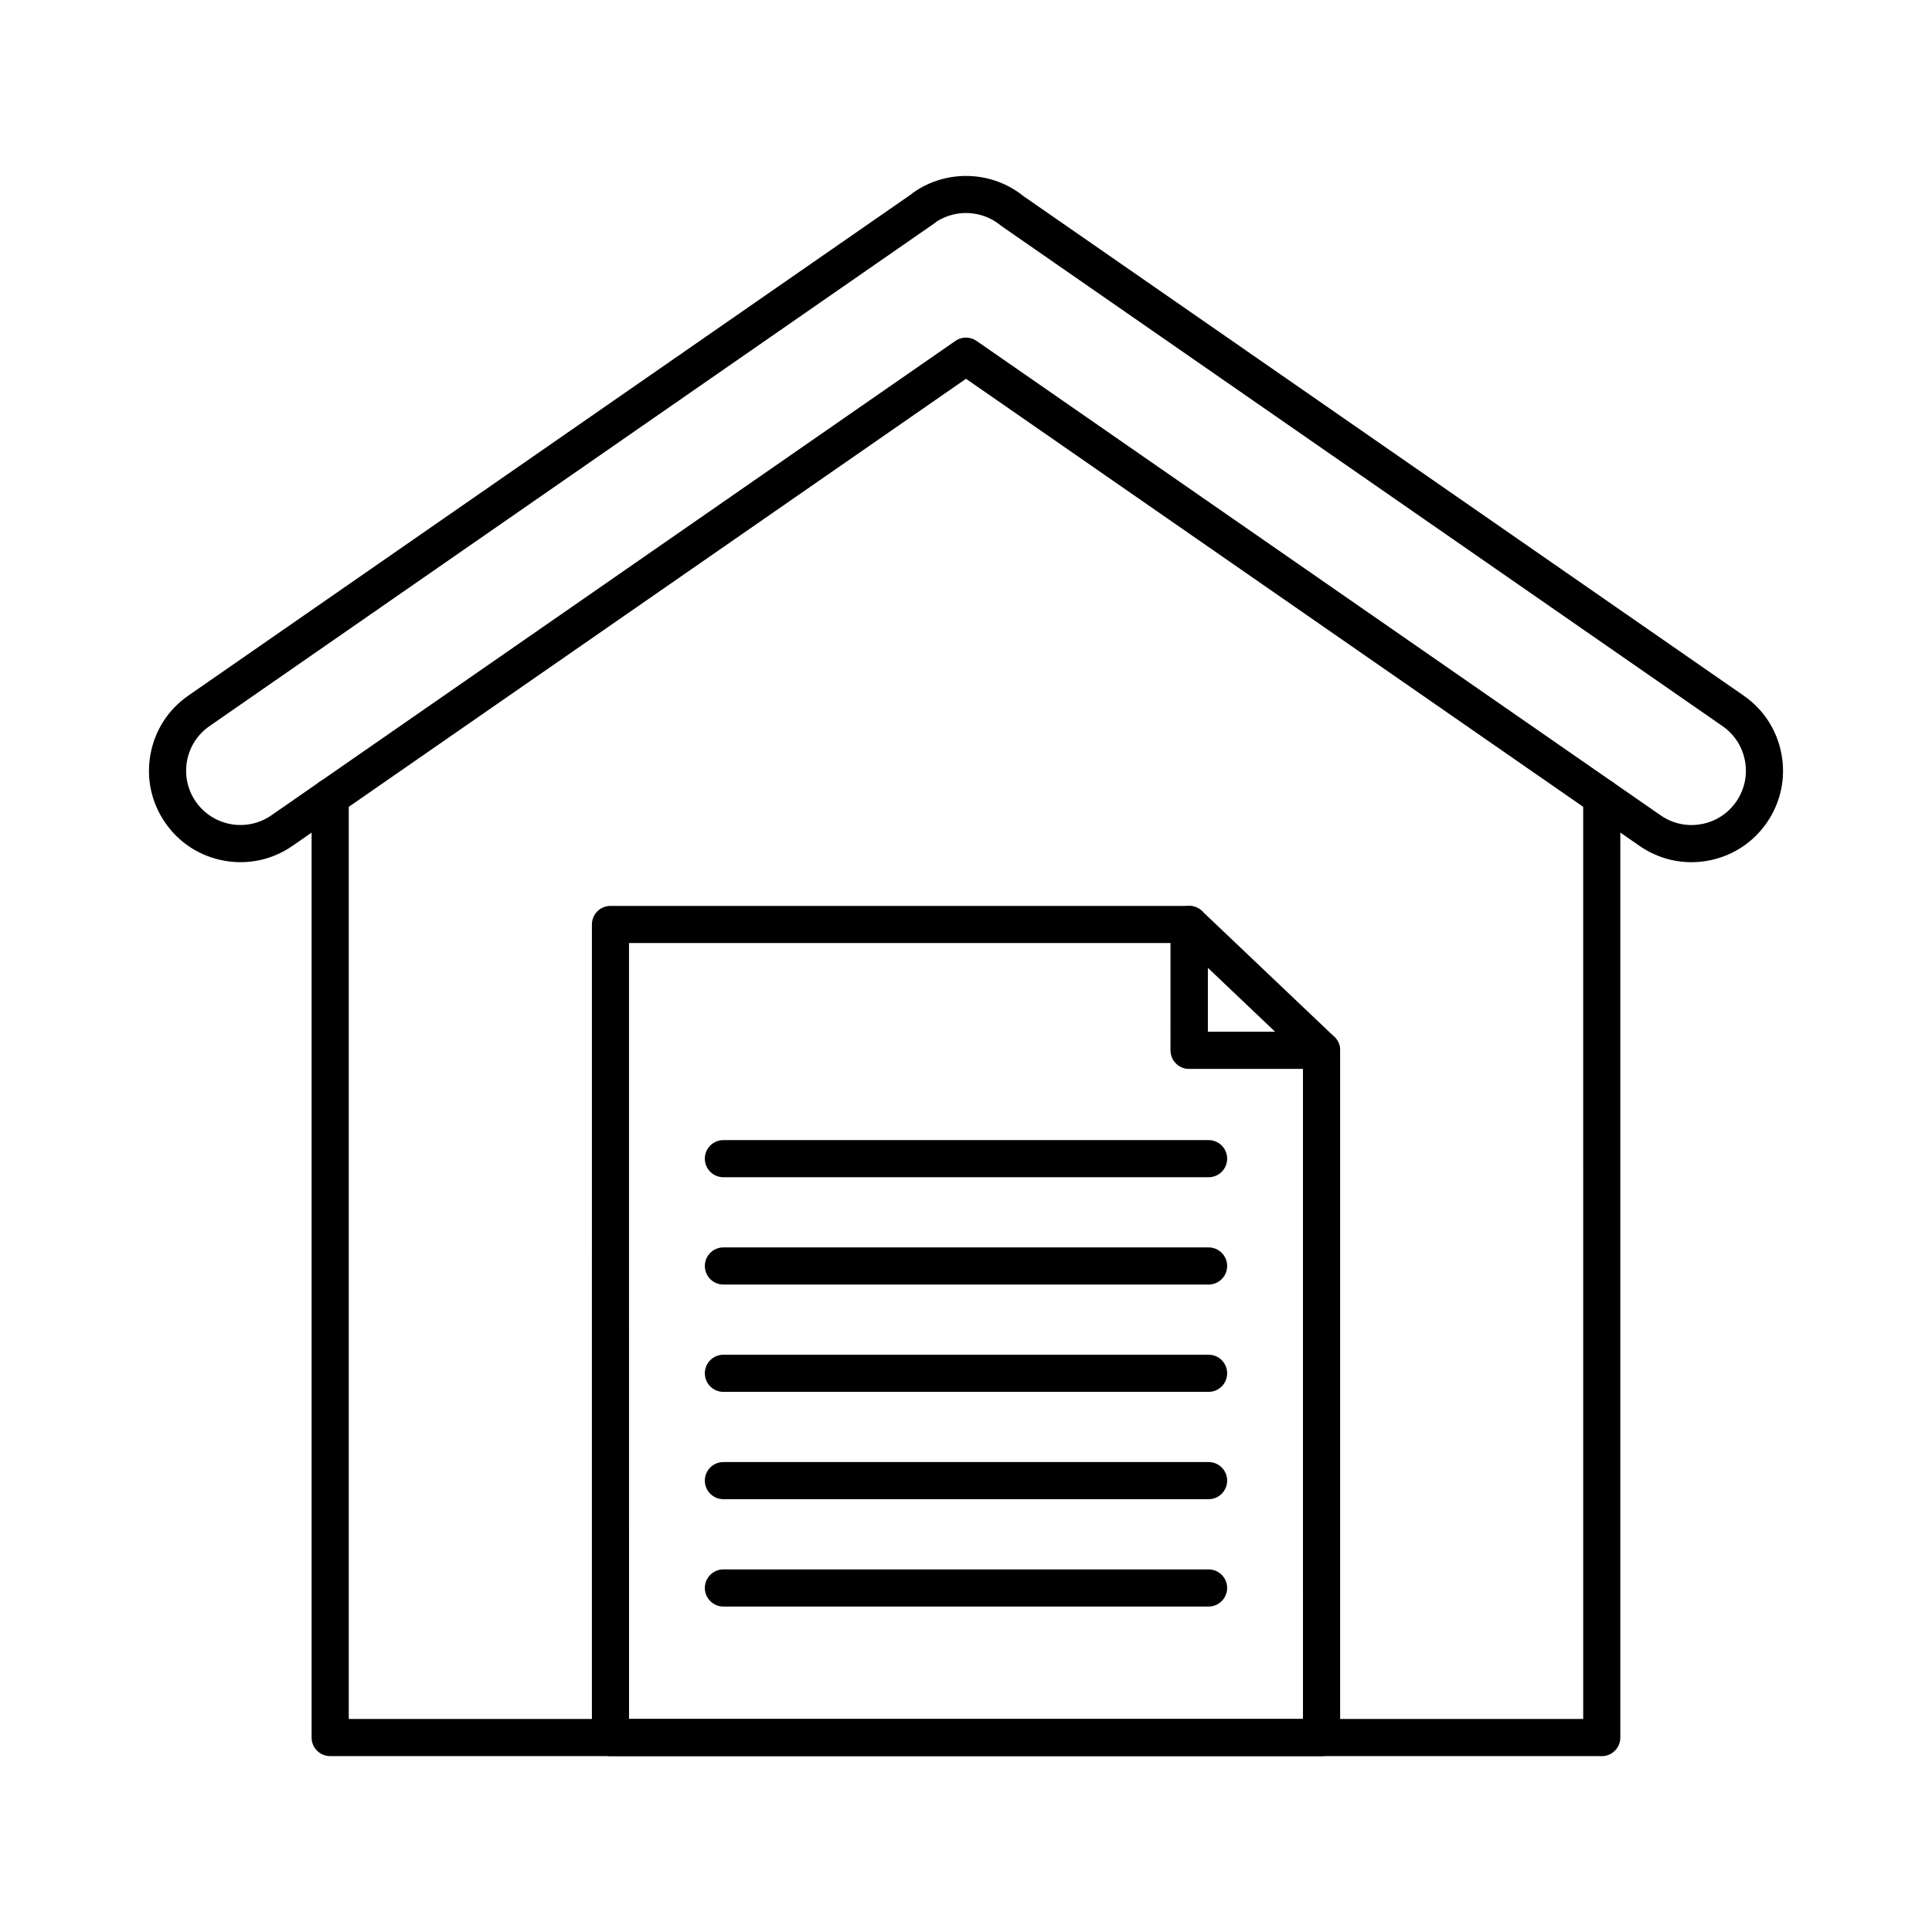 <?xml version="1.0" encoding="UTF-8"?>
<!-- Uploaded to: SVG Find, www.svgrepo.com, Generator: SVG Find Mixer Tools -->
<svg fill="#000000" width="800px" height="800px" version="1.1" viewBox="144 144 512 512" xmlns="http://www.w3.org/2000/svg">
 <g>
  <path d="m464.29 455.98h-128.58c-2.719 0-4.922-2.203-4.922-4.922s2.203-4.922 4.922-4.922h128.58c2.719 0 4.922 2.203 4.922 4.922-0.004 2.723-2.203 4.922-4.922 4.922z"/>
  <path d="m464.29 484.42h-128.58c-2.719 0-4.922-2.203-4.922-4.922s2.203-4.922 4.922-4.922h128.58c2.719 0 4.922 2.203 4.922 4.922-0.004 2.719-2.203 4.922-4.922 4.922z"/>
  <path d="m464.29 512.86h-128.58c-2.719 0-4.922-2.203-4.922-4.922s2.203-4.922 4.922-4.922h128.58c2.719 0 4.922 2.203 4.922 4.922-0.004 2.719-2.203 4.922-4.922 4.922z"/>
  <path d="m464.29 541.3h-128.58c-2.719 0-4.922-2.203-4.922-4.922s2.203-4.922 4.922-4.922h128.58c2.719 0 4.922 2.203 4.922 4.922-0.004 2.719-2.203 4.922-4.922 4.922z"/>
  <path d="m464.29 569.75h-128.58c-2.719 0-4.922-2.203-4.922-4.922s2.203-4.922 4.922-4.922h128.58c2.719 0 4.922 2.203 4.922 4.922-0.004 2.719-2.203 4.922-4.922 4.922z"/>
  <path d="m494.22 609.39h-188.44c-2.719 0-4.922-2.203-4.922-4.922l0.004-215.47c0-2.719 2.203-4.922 4.922-4.922h153.37c2.719 0 4.922 2.203 4.922 4.922v28.418h30.152c2.719 0 4.922 2.203 4.922 4.922v182.14c-0.004 2.715-2.207 4.918-4.926 4.918zm-183.52-9.84h178.6l-0.004-172.3h-30.152c-2.719 0-4.922-2.203-4.922-4.922l0.004-28.414h-143.53z"/>
  <path d="m494.22 427.25h-35.074c-2.719 0-4.922-2.203-4.922-4.922l0.004-33.336c0-1.969 1.172-3.746 2.981-4.523 1.805-0.777 3.906-0.402 5.328 0.957l35.074 33.336c1.461 1.387 1.926 3.523 1.18 5.391-0.746 1.875-2.555 3.098-4.57 3.098zm-30.152-9.84h17.836l-17.836-16.953z"/>
  <path d="m592.24 372.49c-4.871 0-9.621-1.473-13.715-4.297l-178.52-123.81-178.52 123.8c-5.332 3.684-11.773 5.066-18.137 3.902-6.367-1.168-11.895-4.738-15.574-10.066-3.676-5.324-5.059-11.762-3.894-18.129 1.164-6.363 4.734-11.891 10.055-15.566l191.63-132.9c0.184-0.176 0.379-0.336 0.594-0.484 8.836-6.129 20.773-5.68 29.113 1.066l190.79 132.32c5.316 3.672 8.891 9.203 10.055 15.566 1.168 6.367-0.219 12.805-3.894 18.129-3.676 5.324-9.207 8.898-15.57 10.066-1.473 0.27-2.949 0.402-4.414 0.402zm-192.24-139.02c0.98 0 1.961 0.293 2.805 0.879l181.32 125.75c3.152 2.176 6.977 3 10.758 2.305 3.781-0.691 7.062-2.816 9.246-5.977 2.184-3.164 3.004-6.984 2.312-10.766s-2.812-7.062-5.977-9.246l-190.96-132.44c-0.109-0.078-0.219-0.16-0.324-0.246-4.793-3.949-11.633-4.356-16.863-1.078-0.16 0.148-0.332 0.289-0.52 0.414l-192.25 133.34c-0.004 0.004-0.008 0.004-0.008 0.008-3.16 2.184-5.285 5.469-5.977 9.246-0.691 3.781 0.129 7.602 2.312 10.766 4.508 6.527 13.484 8.172 20.012 3.664l181.31-125.75c0.844-0.586 1.824-0.875 2.805-0.875zm-203.26 98.895h0.012z"/>
  <path d="m568.49 609.39h-336.99c-2.719 0-4.922-2.203-4.922-4.922l0.004-249.22c0-2.719 2.203-4.922 4.922-4.922s4.922 2.203 4.922 4.922v244.3h327.14l-0.004-244.3c0-2.719 2.203-4.922 4.922-4.922s4.922 2.203 4.922 4.922v249.23c-0.004 2.715-2.203 4.918-4.922 4.918z"/>
 </g>
</svg>